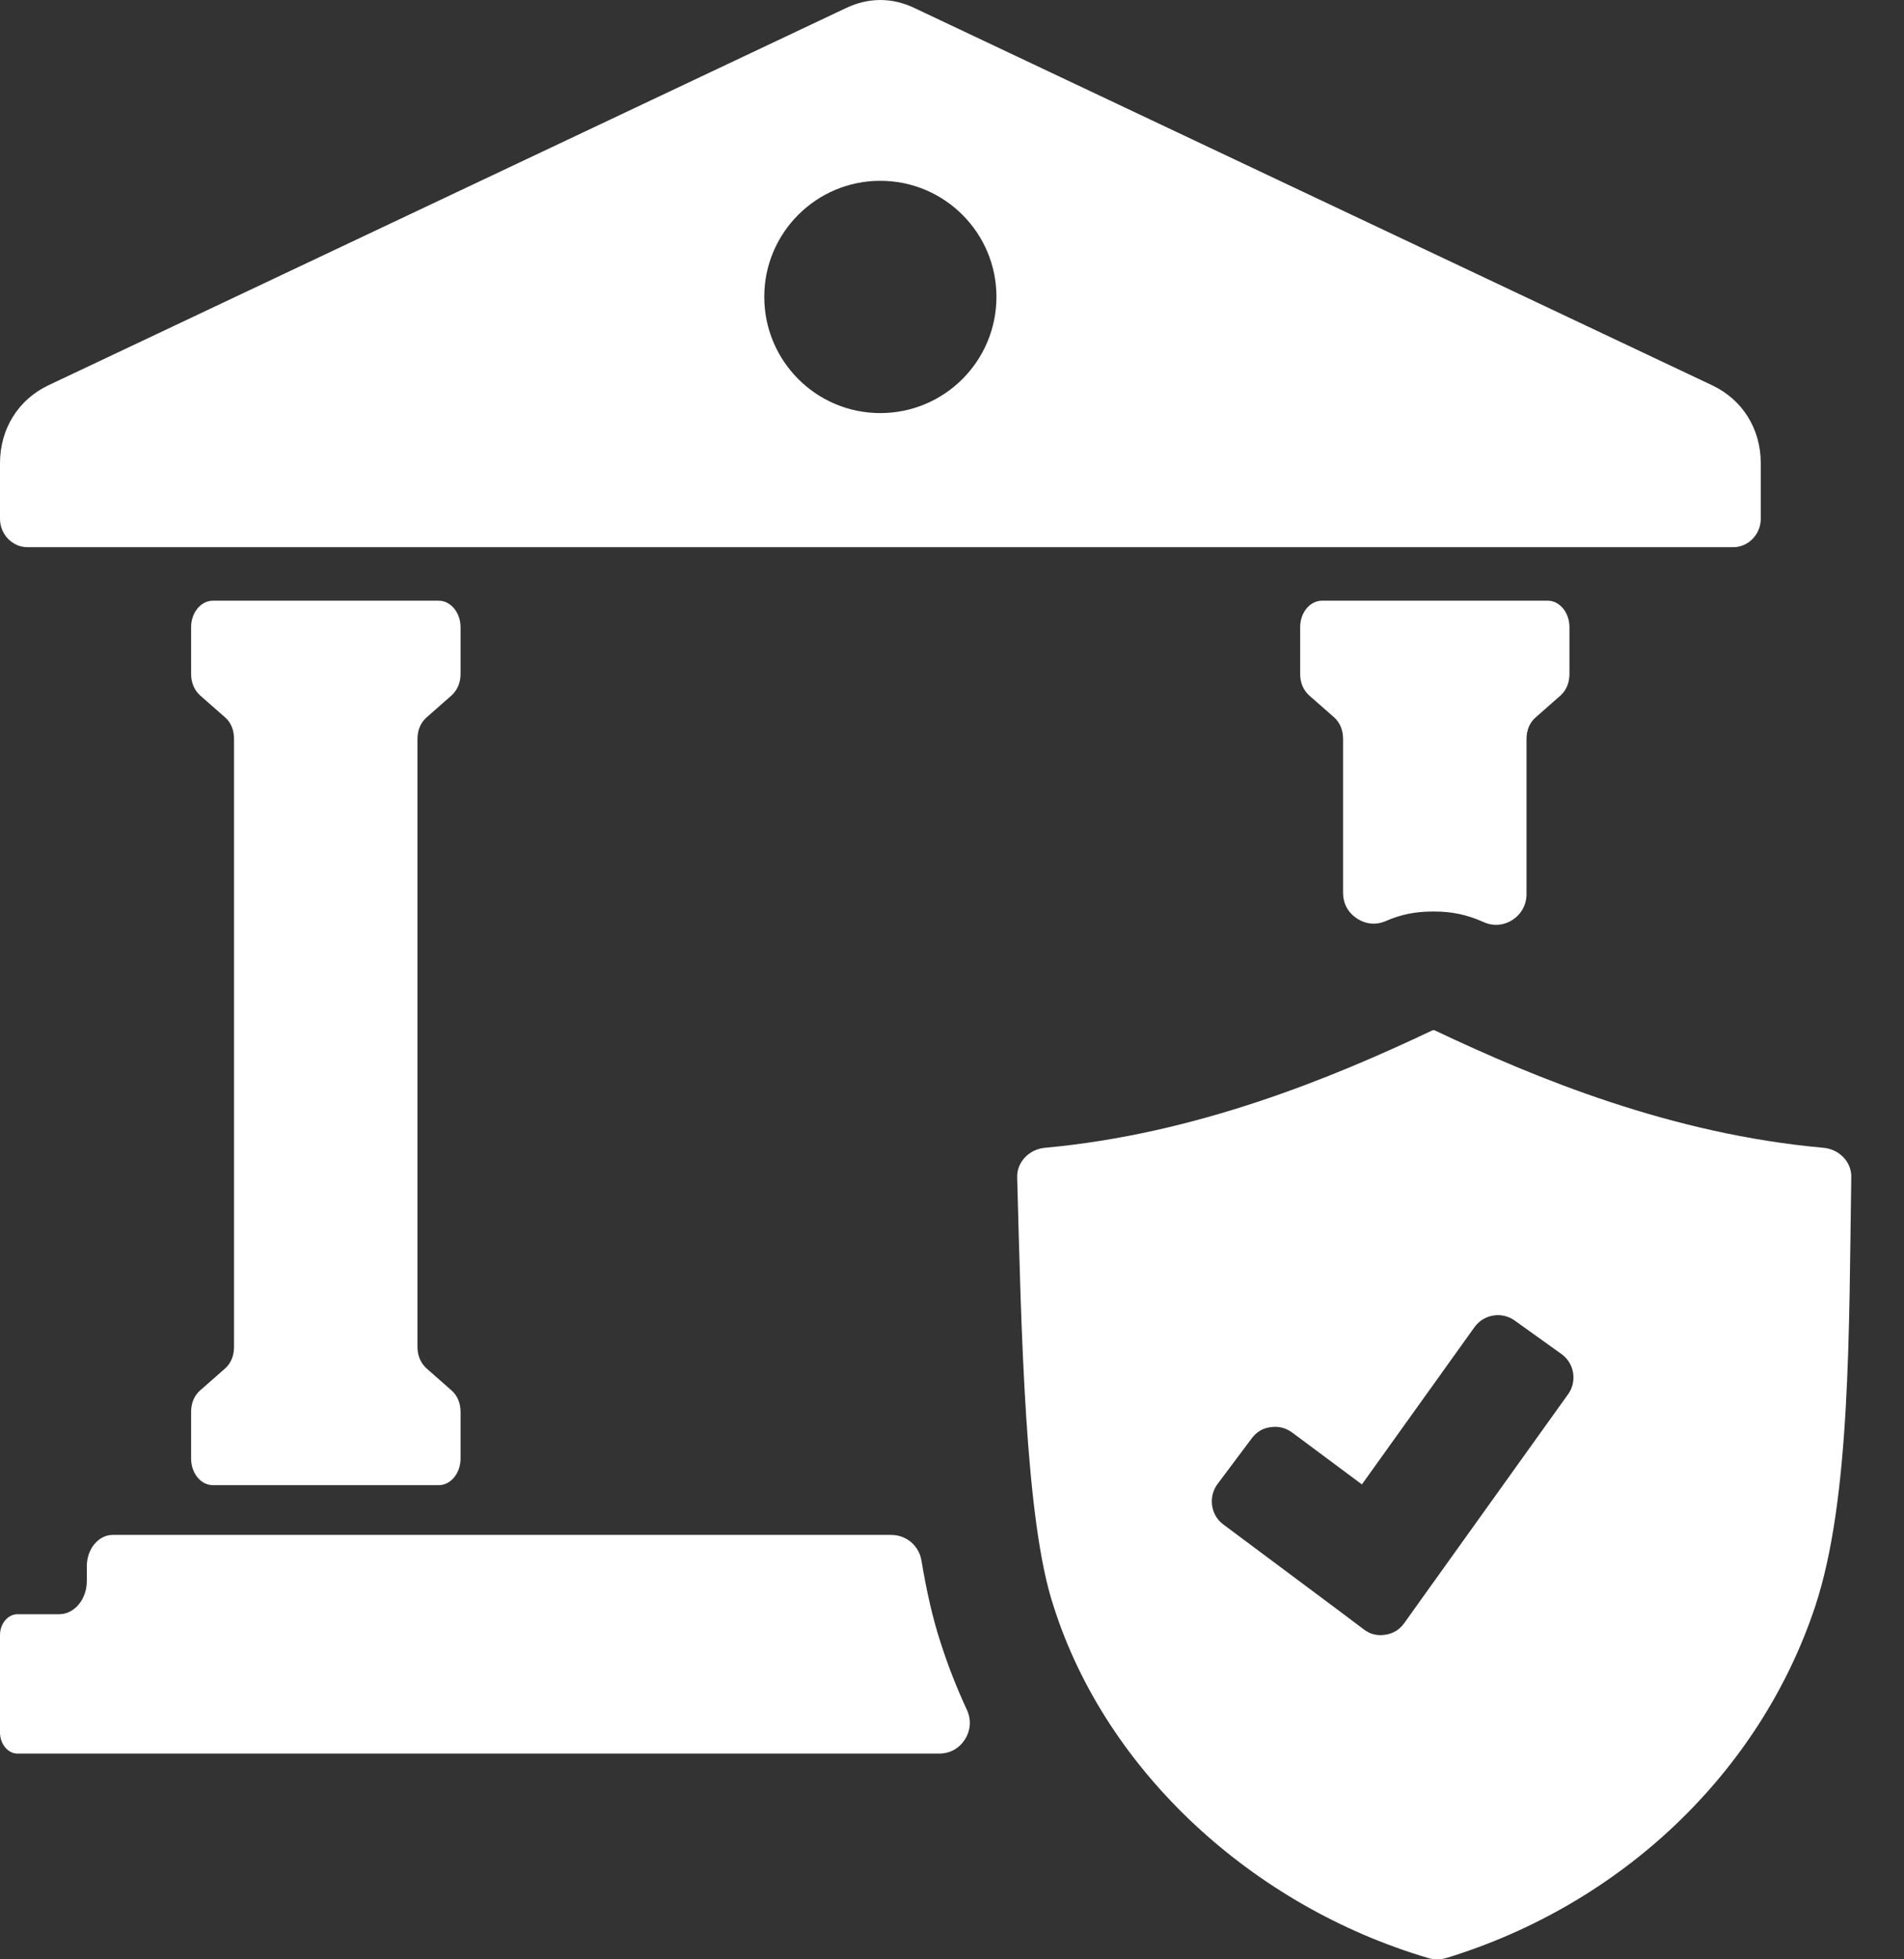 <svg width="35" height="36" viewBox="0 0 35 36" fill="none" xmlns="http://www.w3.org/2000/svg">
<rect x="0" y="0" width="35" height="36" fill="#333333" stroke="none"/>
<path fill-rule="evenodd" clip-rule="evenodd" d="M4.14 13.183L3.679 12.778C3.572 12.681 3.513 12.543 3.513 12.384V11.522C3.513 11.255 3.693 11.037 3.915 11.037H8.065C8.283 11.037 8.466 11.255 8.466 11.522V12.384C8.466 12.543 8.407 12.681 8.3 12.778L7.84 13.183C7.733 13.277 7.674 13.415 7.674 13.578V24.747C7.674 24.907 7.733 25.045 7.84 25.142L8.3 25.547C8.407 25.64 8.466 25.779 8.466 25.941V26.8C8.466 27.07 8.283 27.288 8.065 27.288H3.915C3.693 27.288 3.513 27.07 3.513 26.8V25.941C3.513 25.779 3.572 25.64 3.679 25.547L4.14 25.142C4.247 25.045 4.302 24.907 4.302 24.747V13.578C4.302 13.415 4.247 13.277 4.14 13.183ZM26.6 35.972C29.819 34.982 32.353 32.566 33.367 29.517C34.024 27.534 33.986 24.419 34.031 21.629C34.038 21.352 33.813 21.116 33.519 21.089C30.736 20.84 28.251 19.822 26.368 18.929H26.337C24.461 19.818 21.983 20.836 19.21 21.089C18.916 21.116 18.691 21.352 18.698 21.632C18.774 24.412 18.84 27.942 19.369 29.517C20.338 32.566 23.049 35.031 26.254 35.976C26.372 36.01 26.482 36.007 26.6 35.972ZM23.755 26.322L25.035 27.274L27.105 24.384C27.275 24.148 27.607 24.093 27.843 24.263L28.704 24.879C28.94 25.048 28.995 25.381 28.826 25.616L26.126 29.385L25.814 29.822C25.728 29.943 25.61 30.015 25.465 30.036C25.316 30.06 25.184 30.026 25.067 29.936L24.634 29.61L22.485 28.008C22.253 27.835 22.208 27.499 22.381 27.267L23.011 26.426C23.101 26.308 23.215 26.239 23.36 26.222C23.506 26.201 23.637 26.236 23.755 26.322ZM0.322 29.659H1.09C1.367 29.659 1.596 29.385 1.596 29.05V28.776C1.596 28.461 1.81 28.202 2.07 28.202H16.382C16.663 28.202 16.895 28.402 16.939 28.676C17.029 29.219 17.144 29.735 17.293 30.188C17.428 30.611 17.59 31.019 17.774 31.417C17.857 31.597 17.843 31.791 17.739 31.957C17.632 32.127 17.462 32.22 17.261 32.22H0.322C0.145 32.22 0 32.044 0 31.833V30.043C0 29.832 0.145 29.659 0.322 29.659ZM0.886 7.081L15.552 0.148C15.967 -0.049 16.4 -0.049 16.811 0.148L31.477 7.081C32.031 7.344 32.367 7.88 32.367 8.51V9.532C32.367 9.819 32.138 10.054 31.861 10.054H0.505C0.228 10.054 0 9.819 0 9.532V8.51C0 7.88 0.336 7.344 0.886 7.081ZM16.181 3.322C17.362 3.322 18.317 4.277 18.317 5.454C18.317 6.634 17.362 7.59 16.181 7.59C15.005 7.59 14.049 6.634 14.049 5.454C14.049 4.277 15.005 3.322 16.181 3.322ZM24.527 13.183L24.066 12.778C23.959 12.681 23.9 12.543 23.9 12.384V11.522C23.9 11.255 24.08 11.037 24.302 11.037H28.452C28.67 11.037 28.85 11.255 28.85 11.522V12.384C28.85 12.543 28.794 12.681 28.687 12.778L28.227 13.183C28.119 13.277 28.061 13.415 28.061 13.578V16.426C28.061 16.624 27.967 16.793 27.805 16.901C27.638 17.008 27.445 17.022 27.265 16.939C26.97 16.807 26.69 16.748 26.368 16.748H26.337C26.025 16.748 25.755 16.8 25.479 16.921C25.299 17.001 25.108 16.984 24.945 16.876C24.779 16.769 24.689 16.599 24.689 16.406V13.578C24.689 13.415 24.631 13.277 24.527 13.183Z" fill="white"/>
</svg>
